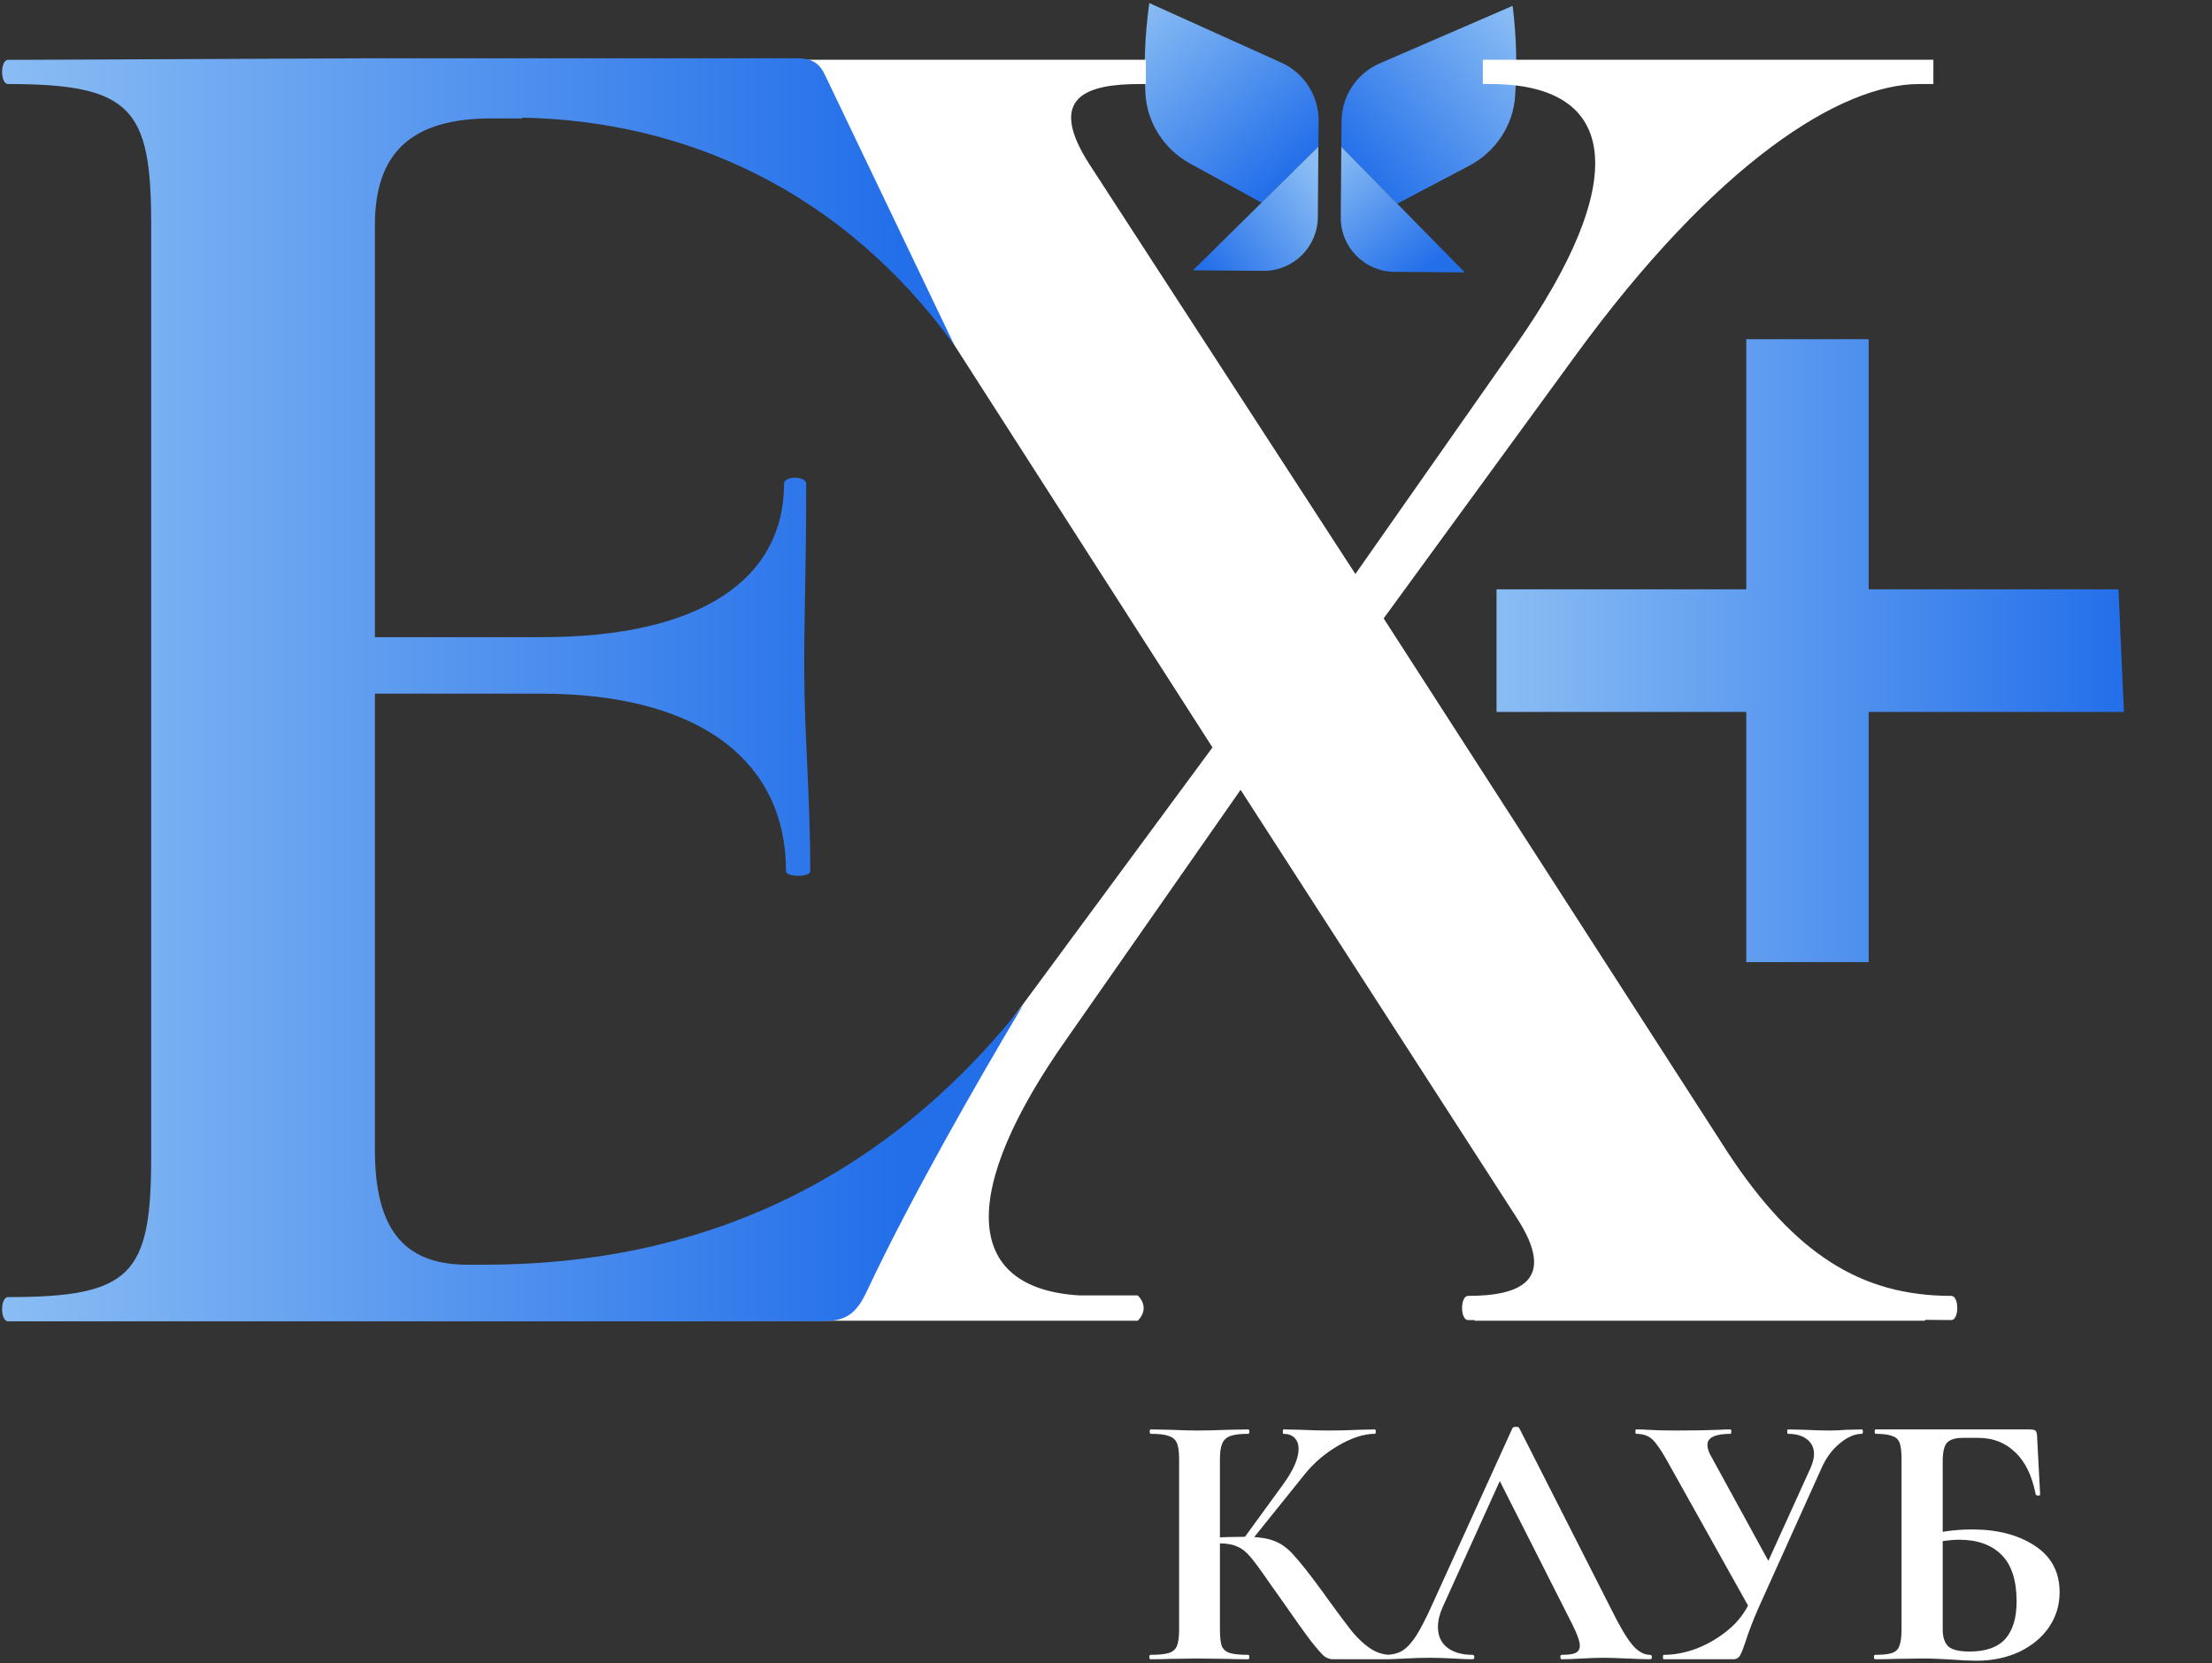 <?xml version="1.0" encoding="UTF-8"?> <svg xmlns="http://www.w3.org/2000/svg" width="431" height="324" viewBox="0 0 431 324" fill="none"><rect x="0" y="0" width="431" height="324" fill="#333333" stroke="none"/><path d="M259.76 323.209C259.139 323.209 258.566 323.018 258.04 322.636C257.563 322.254 256.703 321.275 255.462 319.699C254.22 318.076 252.191 315.234 249.373 311.175L247.439 308.453C245.768 306.018 244.526 304.323 243.714 303.368C242.902 302.365 242.043 301.672 241.135 301.29C240.276 300.86 239.13 300.646 237.697 300.646C237.172 300.646 236.647 300.669 236.121 300.717C235.644 300.765 235.214 300.813 234.832 300.86L234.76 299.571C238.055 299.428 240.658 299.356 242.568 299.356C245.004 299.356 246.89 299.619 248.227 300.144C249.564 300.622 250.83 301.529 252.023 302.866C253.265 304.203 255.08 306.495 257.467 309.743L258.757 311.533C260.762 314.303 262.314 316.38 263.413 317.765C264.559 319.15 265.729 320.249 266.923 321.06C268.116 321.872 269.406 322.302 270.791 322.35C270.934 322.35 271.006 322.493 271.006 322.78C271.006 323.066 270.934 323.209 270.791 323.209H259.76ZM224.159 323.209C224.016 323.209 223.944 323.066 223.944 322.78C223.944 322.493 224.016 322.35 224.159 322.35C225.783 322.35 226.976 322.23 227.74 321.992C228.505 321.753 229.03 321.299 229.316 320.631C229.603 319.914 229.746 318.84 229.746 317.407V284.242C229.746 282.809 229.603 281.759 229.316 281.09C229.03 280.422 228.505 279.968 227.74 279.729C227.024 279.443 225.854 279.299 224.231 279.299C224.087 279.299 224.016 279.156 224.016 278.87C224.016 278.583 224.087 278.44 224.231 278.44L228.027 278.512C230.224 278.607 231.967 278.655 233.256 278.655C234.88 278.655 236.885 278.607 239.273 278.512L243.213 278.44C243.356 278.44 243.428 278.583 243.428 278.87C243.428 279.156 243.356 279.299 243.213 279.299C241.637 279.299 240.467 279.443 239.703 279.729C238.939 280.016 238.414 280.517 238.127 281.234C237.84 281.902 237.697 282.953 237.697 284.385V317.407C237.697 318.84 237.817 319.914 238.055 320.631C238.342 321.299 238.867 321.753 239.631 321.992C240.395 322.23 241.589 322.35 243.213 322.35C243.356 322.35 243.428 322.493 243.428 322.78C243.428 323.066 243.356 323.209 243.213 323.209C241.541 323.209 240.204 323.185 239.201 323.138L233.256 323.066L228.027 323.138C227.072 323.185 225.783 323.209 224.159 323.209ZM242.21 299.858L250.089 289.041C252.047 286.319 253.026 284.051 253.026 282.236C253.026 281.329 252.764 280.613 252.238 280.087C251.713 279.562 250.997 279.299 250.089 279.299C249.994 279.299 249.946 279.156 249.946 278.87C249.946 278.583 249.994 278.44 250.089 278.44L253.384 278.512C255.486 278.607 257.348 278.655 258.972 278.655C260.834 278.655 262.768 278.607 264.774 278.512L267.854 278.44C267.997 278.44 268.069 278.583 268.069 278.87C268.069 279.156 267.997 279.299 267.854 279.299C265.753 279.299 263.389 280.064 260.762 281.592C258.136 283.12 255.915 285.03 254.101 287.322L243.499 300.502L242.21 299.858ZM269.859 323.209C269.668 323.209 269.572 323.066 269.572 322.78C269.572 322.493 269.668 322.35 269.859 322.35C271.196 322.35 272.318 322.087 273.226 321.562C274.133 320.989 275.04 320.01 275.948 318.625C276.855 317.192 277.929 315.091 279.171 312.321L294.715 278.153C294.81 278.01 295.025 277.939 295.36 277.939C295.742 277.939 295.957 278.01 296.004 278.153L313.912 313.396C315.583 316.786 316.968 319.126 318.067 320.416C319.165 321.705 320.311 322.35 321.505 322.35C321.744 322.35 321.863 322.493 321.863 322.78C321.863 323.066 321.744 323.209 321.505 323.209C320.55 323.209 319.069 323.162 317.064 323.066C314.963 322.971 313.458 322.923 312.551 322.923C311.357 322.923 309.901 322.971 308.182 323.066C306.558 323.162 305.269 323.209 304.313 323.209C304.122 323.209 304.027 323.066 304.027 322.78C304.027 322.493 304.122 322.35 304.313 322.35C305.555 322.35 306.439 322.23 306.964 321.992C307.537 321.705 307.823 321.227 307.823 320.559C307.823 319.747 307.346 318.386 306.391 316.476L291.85 287.752L295.36 281.592L281.105 313.038C280.484 314.423 280.174 315.712 280.174 316.906C280.174 318.625 280.771 319.962 281.965 320.917C283.206 321.872 284.854 322.35 286.907 322.35C287.146 322.35 287.265 322.493 287.265 322.78C287.265 323.066 287.146 323.209 286.907 323.209C286.048 323.209 284.806 323.162 283.182 323.066C281.368 322.971 279.792 322.923 278.455 322.923C277.165 322.923 275.613 322.971 273.799 323.066C272.175 323.162 270.862 323.209 269.859 323.209ZM352.742 286.033C353.22 284.934 353.458 284.003 353.458 283.239C353.458 282.045 353.005 281.09 352.097 280.374C351.19 279.658 349.949 279.299 348.373 279.299C348.277 279.299 348.229 279.156 348.229 278.87C348.229 278.583 348.277 278.44 348.373 278.44L351.596 278.512C353.411 278.607 355.034 278.655 356.467 278.655C357.518 278.655 358.616 278.607 359.762 278.512L362.77 278.44C362.914 278.44 362.985 278.583 362.985 278.87C362.985 279.156 362.914 279.299 362.77 279.299C361.386 279.299 359.953 279.92 358.473 281.162C356.992 282.356 355.798 283.979 354.891 286.033L342.714 313.038C341.615 315.521 340.732 317.813 340.063 319.914C339.634 321.204 339.276 322.087 338.989 322.565C338.702 322.994 338.297 323.209 337.771 323.209H324.161C324.066 323.209 324.018 323.066 324.018 322.78C324.018 322.493 324.066 322.35 324.161 322.35C326.31 322.35 328.507 321.92 330.751 321.06C332.996 320.153 335.025 318.935 336.84 317.407C338.702 315.831 340.063 314.041 340.923 312.035L352.742 286.033ZM324.734 284.385C323.636 282.427 322.705 281.09 321.941 280.374C321.177 279.658 320.126 279.299 318.789 279.299C318.694 279.299 318.646 279.156 318.646 278.87C318.646 278.583 318.694 278.44 318.789 278.44C319.84 278.44 320.58 278.464 321.01 278.512C322.442 278.607 324.305 278.655 326.597 278.655C329.987 278.655 332.781 278.607 334.978 278.512C335.598 278.464 336.339 278.44 337.198 278.44C337.294 278.44 337.341 278.583 337.341 278.87C337.341 279.156 337.294 279.299 337.198 279.299C334.19 279.299 332.685 280.016 332.685 281.448C332.685 282.117 332.924 282.857 333.402 283.669L345.364 305.516L341.281 313.969L324.734 284.385ZM385.119 323.496C383.83 323.496 382.278 323.424 380.463 323.281C379.747 323.233 378.864 323.185 377.813 323.138C376.81 323.09 375.688 323.066 374.446 323.066L369.217 323.138C368.262 323.185 366.973 323.209 365.349 323.209C365.206 323.209 365.134 323.066 365.134 322.78C365.134 322.493 365.206 322.35 365.349 322.35C366.877 322.35 367.976 322.23 368.644 321.992C369.361 321.753 369.838 321.299 370.077 320.631C370.363 319.914 370.507 318.84 370.507 317.407V284.242C370.507 282.809 370.387 281.759 370.148 281.09C369.91 280.422 369.432 279.968 368.716 279.729C368 279.443 366.901 279.299 365.421 279.299C365.325 279.299 365.278 279.156 365.278 278.87C365.278 278.583 365.325 278.44 365.421 278.44H395.434C396.103 278.44 396.509 278.535 396.652 278.726C396.843 278.917 396.938 279.419 396.938 280.231L397.512 291.119C397.512 291.262 397.392 291.334 397.153 291.334C396.915 291.334 396.747 291.262 396.652 291.119C395.936 287.442 394.599 284.696 392.641 282.881C390.73 281.019 388.343 280.087 385.478 280.087H382.469C380.941 280.087 379.89 280.422 379.317 281.09C378.792 281.711 378.529 282.905 378.529 284.672V317.407C378.529 318.84 378.864 319.914 379.532 320.631C380.248 321.347 381.657 321.705 383.758 321.705C386.91 321.705 389.226 320.893 390.707 319.27C392.187 317.598 392.927 315.163 392.927 311.963C392.927 307.856 391.948 304.824 389.99 302.866C388.032 300.908 385.286 299.929 381.753 299.929C379.938 299.929 377.741 300.24 375.163 300.86L374.733 299.213C377.837 298.353 381.013 297.924 384.26 297.924C389.178 297.924 393.238 298.974 396.437 301.075C399.684 303.176 401.308 306.209 401.308 310.172C401.308 312.656 400.616 314.924 399.231 316.977C397.846 318.983 395.912 320.583 393.429 321.777C390.945 322.923 388.176 323.496 385.119 323.496Z" fill="white"></path><path d="M256.928 23.569L256.884 28.564L245.821 39.477L231.929 31.888C226.822 29.1 223.427 23.882 223.174 18.053C222.921 12.462 222.995 7.543 223.933 0.595L249.647 12.194C254.114 14.207 256.958 18.664 256.928 23.569Z" fill="url(#paint0_linear_163_663)"></path><path d="M256.88 28.562L256.776 42.308C256.731 48.123 251.981 52.804 246.174 52.759L232.446 52.655L256.88 28.562Z" fill="url(#paint1_linear_163_663)"></path><path d="M261.397 23.599L261.353 28.594L272.252 39.671L286.263 32.291C291.414 29.578 294.884 24.405 295.226 18.59C295.554 12.999 295.569 8.08 294.735 1.132L268.842 12.344C264.345 14.282 261.427 18.709 261.397 23.599Z" fill="url(#paint2_linear_163_663)"></path><path d="M261.349 28.592L261.244 42.338C261.2 48.152 265.875 52.908 271.682 52.953L285.41 53.057L261.349 28.592Z" fill="url(#paint3_linear_163_663)"></path><path d="M340.253 138.677V187.413H364.106V138.677H413.836L412.779 114.794H364.106V66.073H340.253V114.794H291.595V138.677H340.253Z" fill="url(#paint4_linear_163_663)"></path><path d="M380.212 252.427C362.554 252.427 349.615 244.183 336.676 224.533L269.6 120.458L306.868 69.397C334.324 31.694 358.653 16.368 373.944 16.368H376.713V11.642H288.926V16.368H290.385C315.876 16.368 317.454 35.614 295.478 67.041L264.091 111.811L212.321 32.081C203.685 18.723 211.934 16.368 222.133 16.368H223.265V11.642H129.492V16.368H132.306C146.823 16.368 158.973 25.015 173.49 47.795L236.248 145.594L196.241 199.8C169.976 235.879 146.585 251.085 131.547 252.337H127.899C127.899 252.337 126.916 252.859 126.916 254.797C126.916 256.735 127.899 257.272 127.899 257.272H221.671C221.671 257.272 222.833 256.273 222.833 254.797C222.833 253.321 221.671 252.337 221.671 252.337H210.266C187.53 250.921 186.875 231.988 207.988 202.156L241.727 153.853L295.463 237.116C303.696 249.684 295.85 252.427 286.053 252.427C284.489 252.427 284.489 257.138 286.053 257.138C286.47 257.138 286.901 257.138 287.318 257.138V257.272H375.105V257.093C376.833 257.123 378.545 257.138 380.198 257.138C381.761 257.138 381.761 252.427 380.198 252.427H380.212Z" fill="white"></path><path d="M199.367 195.731C171.36 231.108 135.211 246.359 94.385 246.359H90.528C78.394 246.136 73.048 239.054 73.048 223.967V135.113H105.254C136.67 135.113 153.153 148.486 153.153 169.715C153.153 170.893 157.873 170.893 157.873 169.715C157.873 154.777 156.696 142.985 156.696 129.612C156.696 118.997 157.083 111.528 157.083 94.234C157.083 92.669 152.766 92.669 152.766 94.234C152.766 112.721 136.67 124.111 105.641 124.111H73.048V43.904C73.048 29.756 80.121 23.062 95.829 23.062H101.785V22.913C133.543 23.554 164.022 37.031 185.939 67.22L160.895 14.922C159.838 12.551 158.528 11.359 155.356 11.359H70.77L4.066 11.657H1.58C0.016 11.657 0.016 16.368 1.58 16.368C25.537 16.368 29.453 21.079 29.453 43.501V225.532C29.453 248.342 25.522 252.666 1.58 252.666C0.016 252.666 0.016 257.377 1.58 257.377H137.564C137.832 257.377 138.085 257.377 138.323 257.362H160.27C164.99 257.362 166.895 255.781 168.935 251.458C177.244 233.762 190.195 211.072 199.367 195.731Z" fill="url(#paint5_linear_163_663)"></path><defs><linearGradient id="paint0_linear_163_663" x1="223.049" y1="0.595" x2="252.151" y2="33.13" gradientUnits="userSpaceOnUse"><stop stop-color="#8ABDF4"></stop><stop offset="1" stop-color="#236FEA"></stop></linearGradient><linearGradient id="paint1_linear_163_663" x1="252.707" y1="28.562" x2="229.852" y2="46.203" gradientUnits="userSpaceOnUse"><stop stop-color="#8ABDF4"></stop><stop offset="1" stop-color="#236FEA"></stop></linearGradient><linearGradient id="paint2_linear_163_663" x1="293.752" y1="1.132" x2="260.926" y2="30.062" gradientUnits="userSpaceOnUse"><stop stop-color="#8ABDF4"></stop><stop offset="1" stop-color="#236FEA"></stop></linearGradient><linearGradient id="paint3_linear_163_663" x1="261.244" y1="28.592" x2="279.165" y2="51.303" gradientUnits="userSpaceOnUse"><stop stop-color="#8ABDF4"></stop><stop offset="1" stop-color="#236FEA"></stop></linearGradient><linearGradient id="paint4_linear_163_663" x1="291.595" y1="126.743" x2="413.836" y2="126.743" gradientUnits="userSpaceOnUse"><stop stop-color="#8ABDF4"></stop><stop offset="1" stop-color="#236FEA"></stop></linearGradient><linearGradient id="paint5_linear_163_663" x1="0.407" y1="134.368" x2="175.055" y2="134.368" gradientUnits="userSpaceOnUse"><stop stop-color="#8ABDF4"></stop><stop offset="1" stop-color="#236FEA"></stop></linearGradient></defs></svg> 